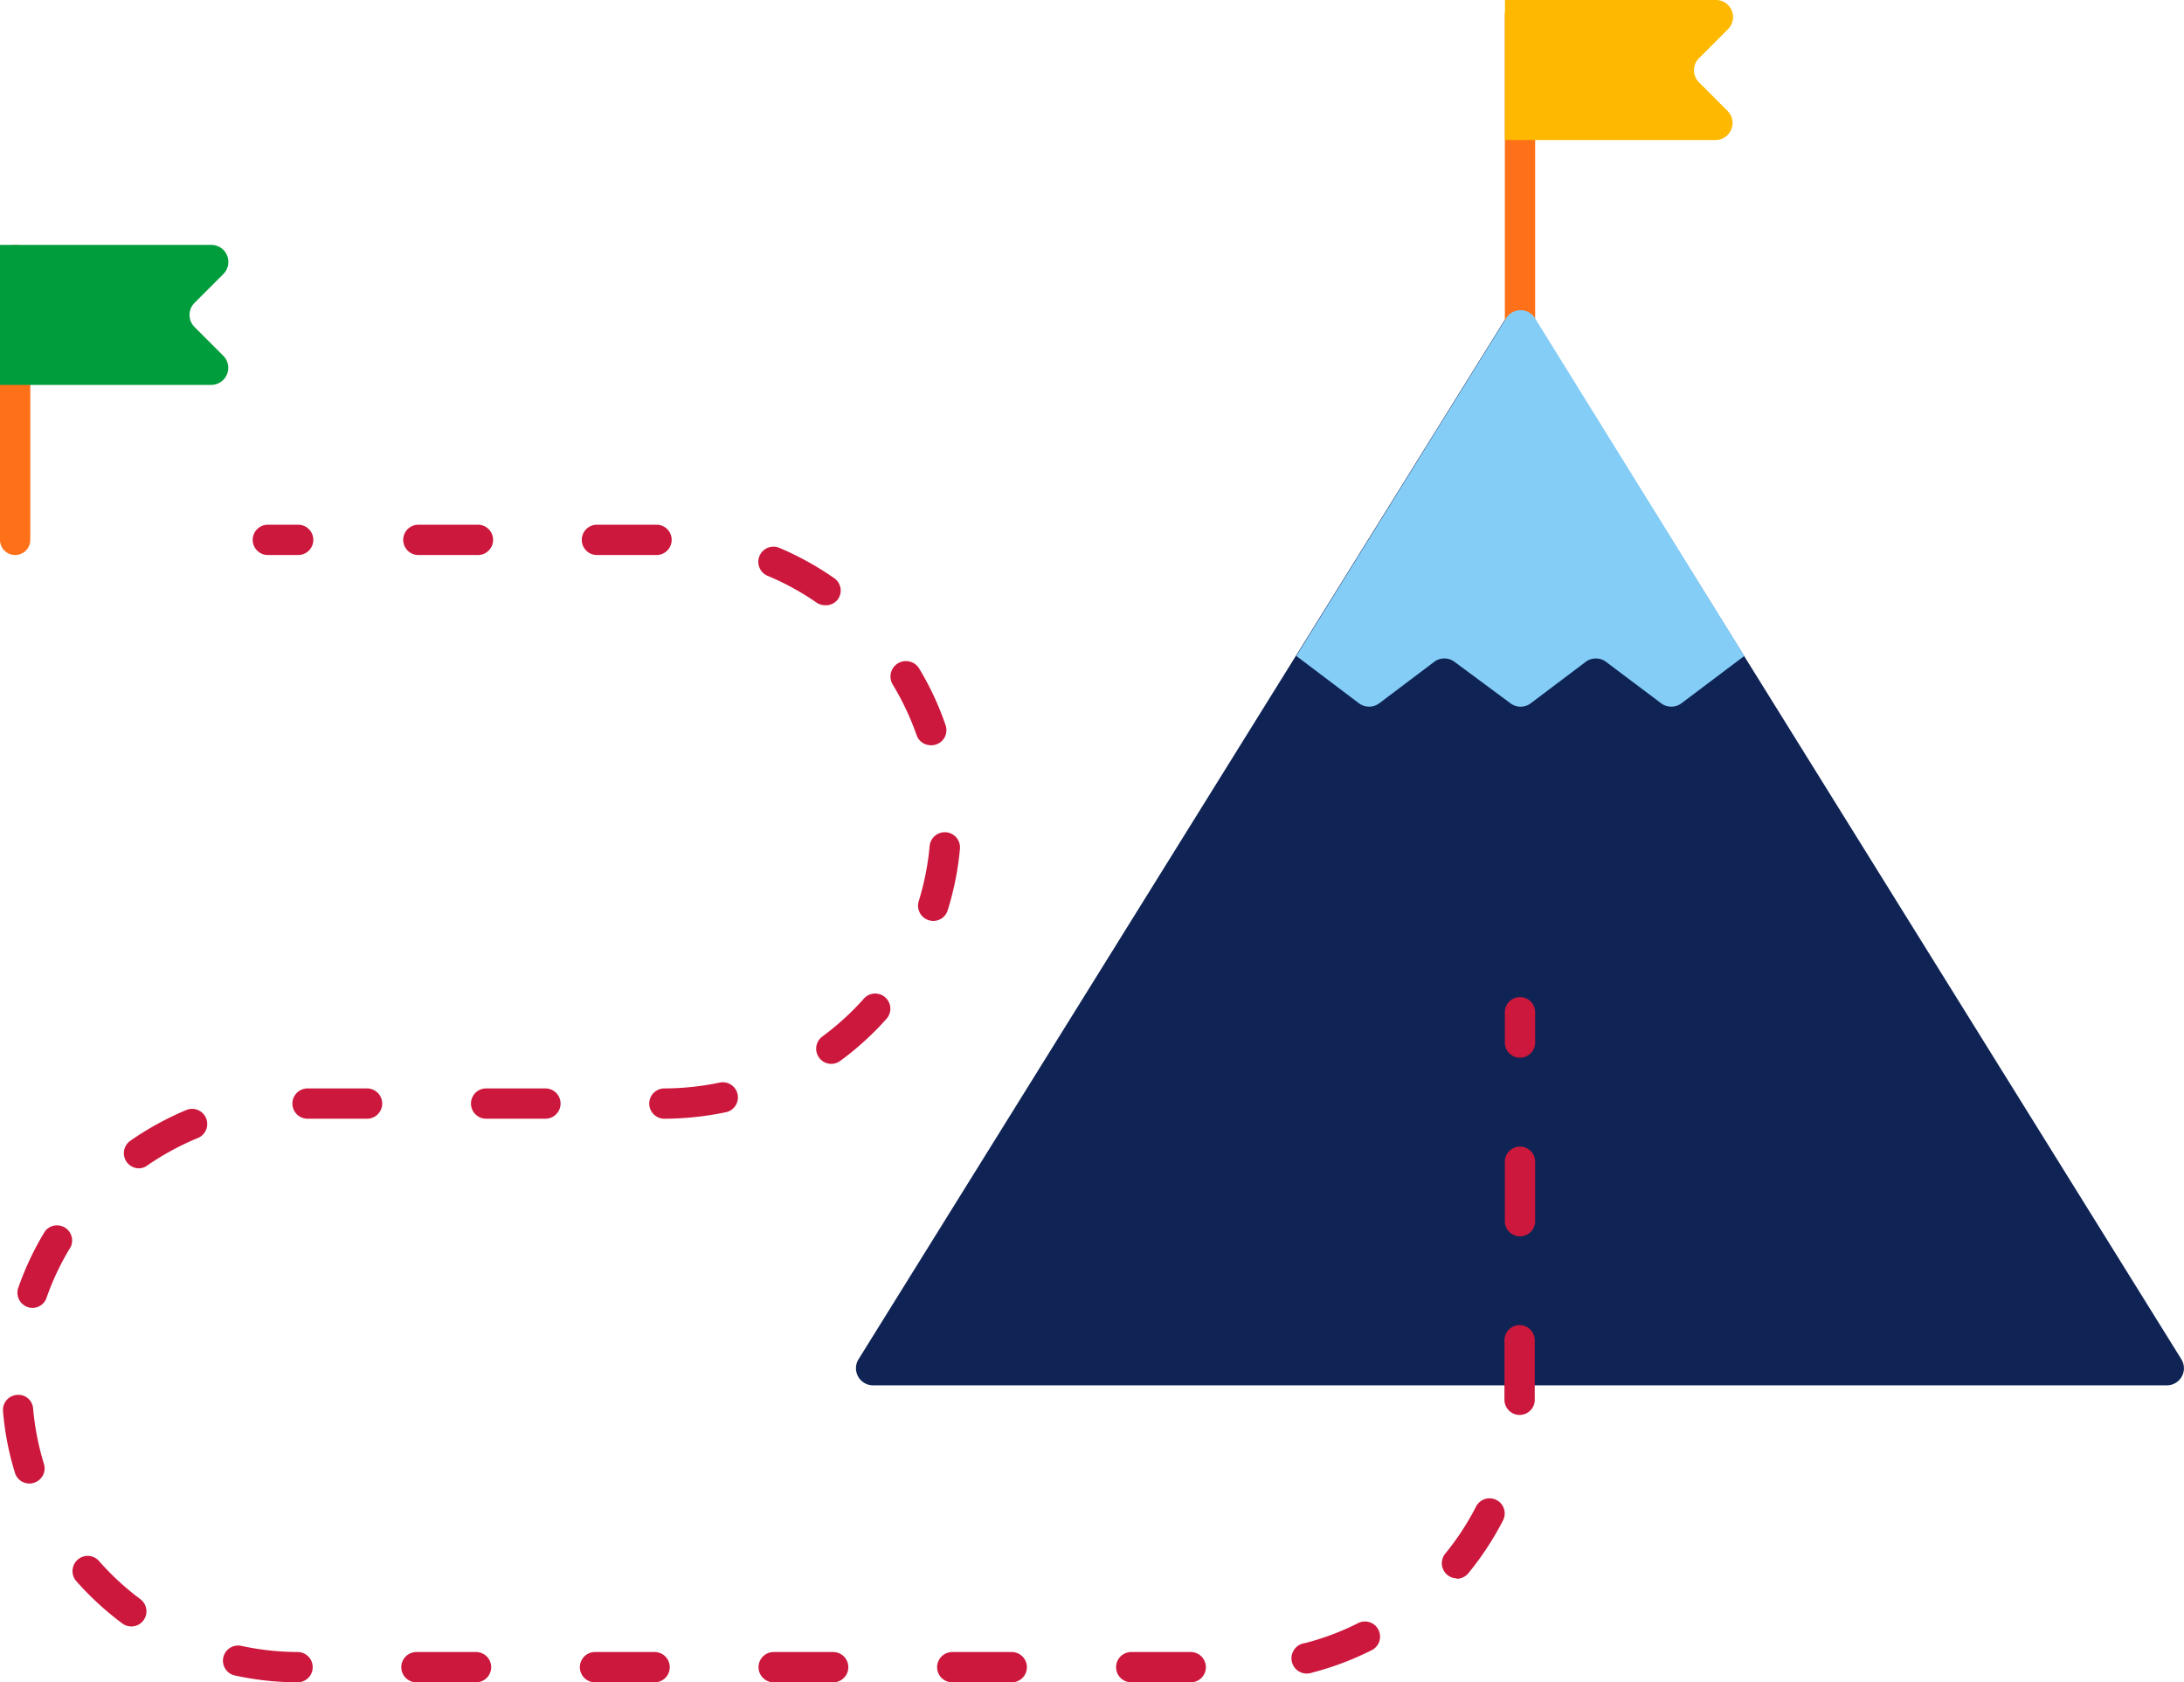 <svg xmlns="http://www.w3.org/2000/svg" viewBox="0 0 216.23 166.53"><defs><style>.cls-1{fill:#0f2455;}.cls-2{fill:#ff7119;}.cls-3{fill:#ffb800;}.cls-4{fill:#009d3c;}.cls-5{fill:#84cdf7;}.cls-6{fill:#cc183c;}</style></defs><g id="Layer_2" data-name="Layer 2"><g id="Layer_1-2" data-name="Layer 1"><path class="cls-1" d="M85,134.55l64.05-103a1.68,1.68,0,0,1,2.87,0l64.05,103a1.69,1.69,0,0,1-1.43,2.58H86.44A1.69,1.69,0,0,1,85,134.55Z"/><path class="cls-2" d="M150.49,35.63a1.5,1.5,0,0,1-1.5-1.5V1.5a1.5,1.5,0,0,1,3,0V34.13A1.5,1.5,0,0,1,150.49,35.63Z"/><path class="cls-3" d="M149,13.86h20.92A1.69,1.69,0,0,0,171.06,11l-2.85-2.85a1.69,1.69,0,0,1,0-2.39l2.85-2.85A1.69,1.69,0,0,0,169.87,0H149Z"/><path class="cls-2" d="M1.52,54.94A1.5,1.5,0,0,1,0,53.44V25.74a1.5,1.5,0,0,1,3,0v27.7A1.5,1.5,0,0,1,1.52,54.94Z"/><path class="cls-4" d="M0,38.1H20.92a1.69,1.69,0,0,0,1.19-2.88l-2.85-2.85a1.69,1.69,0,0,1,0-2.39l2.85-2.85a1.69,1.69,0,0,0-1.19-2.89H0Z"/><path class="cls-5" d="M172.7,64.93l-6.23,4.69a1.68,1.68,0,0,1-2,0L159,65.51a1.68,1.68,0,0,0-2,0l-5.45,4.11a1.67,1.67,0,0,1-2,0L144,65.51a1.67,1.67,0,0,0-2,0l-5.45,4.11a1.68,1.68,0,0,1-2,0l-6.21-4.69,20.77-33.42a1.68,1.68,0,0,1,2.87,0Z"/><path class="cls-6" d="M150.49,104.7a1.5,1.5,0,0,1-1.5-1.5v-3a1.5,1.5,0,1,1,3,0v3A1.5,1.5,0,0,1,150.49,104.7Z"/><path class="cls-6" d="M117.85,166.53H112a1.5,1.5,0,0,1,0-3h5.89a1.5,1.5,0,0,1,0,3Zm-17.68,0H94.28a1.5,1.5,0,0,1,0-3h5.89a1.5,1.5,0,0,1,0,3Zm-17.68,0H76.6a1.5,1.5,0,0,1,0-3h5.89a1.5,1.5,0,0,1,0,3Zm-17.68,0h-5.9a1.5,1.5,0,0,1,0-3h5.9a1.5,1.5,0,0,1,0,3Zm-17.68,0h-5.9a1.5,1.5,0,1,1,0-3h5.9a1.5,1.5,0,0,1,0,3Zm-17.68,0h0a29.5,29.5,0,0,1-6.16-.67,1.5,1.5,0,1,1,.64-2.93,27,27,0,0,0,5.53.6,1.5,1.5,0,1,1,0,3Zm100.11-.88a1.5,1.5,0,0,1-.37-3,26.15,26.15,0,0,0,5.21-1.95,1.5,1.5,0,1,1,1.34,2.68,29.4,29.4,0,0,1-5.8,2.18A1.64,1.64,0,0,1,129.56,165.65ZM13,161a1.49,1.49,0,0,1-.89-.3,29.68,29.68,0,0,1-4.56-4.19,1.51,1.51,0,0,1,.14-2.12,1.49,1.49,0,0,1,2.12.14,26.59,26.59,0,0,0,4.09,3.77A1.5,1.5,0,0,1,13,161Zm131.25-4.76a1.5,1.5,0,0,1-1.16-2.45,26.51,26.51,0,0,0,3.05-4.66,1.5,1.5,0,0,1,2.67,1.37,29.74,29.74,0,0,1-3.4,5.19A1.51,1.51,0,0,1,144.2,156.28ZM2.91,146.85a1.49,1.49,0,0,1-1.43-1.06A28.56,28.56,0,0,1,.3,139.71a1.49,1.49,0,0,1,1.36-1.63,1.46,1.46,0,0,1,1.62,1.37,26.65,26.65,0,0,0,1.07,5.46,1.49,1.49,0,0,1-1,1.87A1.31,1.31,0,0,1,2.91,146.85Zm147.54-6.79h-.08a1.51,1.51,0,0,1-1.42-1.58c0-.44,0-.89,0-1.34v-4.47a1.5,1.5,0,1,1,3,0v4.47c0,.5,0,1,0,1.5A1.5,1.5,0,0,1,150.45,140.06ZM3.23,129.47a1.47,1.47,0,0,1-.5-.09,1.5,1.5,0,0,1-.92-1.91,29.26,29.26,0,0,1,2.65-5.6A1.5,1.5,0,0,1,7,123.43a26,26,0,0,0-2.38,5A1.49,1.49,0,0,1,3.23,129.47Zm147.26-7.09a1.5,1.5,0,0,1-1.5-1.5V115a1.5,1.5,0,0,1,3,0v5.89A1.5,1.5,0,0,1,150.49,122.38ZM13.78,115.65a1.5,1.5,0,0,1-.86-2.74,29.94,29.94,0,0,1,5.45-3,1.5,1.5,0,1,1,1.14,2.77,27.26,27.26,0,0,0-4.89,2.66A1.45,1.45,0,0,1,13.78,115.65Zm52-4.91a1.5,1.5,0,0,1,0-3,27,27,0,0,0,5.53-.59,1.5,1.5,0,0,1,.63,2.93,30.25,30.25,0,0,1-6.16.66Zm-11.79,0H48.13a1.5,1.5,0,0,1,0-3H54a1.5,1.5,0,0,1,0,3Zm-17.68,0H30.45a1.5,1.5,0,0,1,0-3h5.89a1.5,1.5,0,0,1,0,3Zm46-5.43a1.5,1.5,0,0,1-.89-2.71,26.61,26.61,0,0,0,4.11-3.75,1.5,1.5,0,1,1,2.24,2A29.28,29.28,0,0,1,83.21,105,1.55,1.55,0,0,1,82.32,105.31Zm10.1-14.15a1.41,1.41,0,0,1-.45-.07,1.5,1.5,0,0,1-1-1.88,26.53,26.53,0,0,0,1.08-5.46,1.5,1.5,0,0,1,3,.27,29.11,29.11,0,0,1-1.21,6.08A1.49,1.49,0,0,1,92.42,91.16Zm-.24-17.39a1.49,1.49,0,0,1-1.42-1,26.9,26.9,0,0,0-2.36-5A1.5,1.5,0,0,1,91,66.17a29,29,0,0,1,2.62,5.62,1.49,1.49,0,0,1-.93,1.9A1.34,1.34,0,0,1,92.18,73.77ZM81.68,59.91a1.48,1.48,0,0,1-.85-.27A26.29,26.29,0,0,0,76,57a1.5,1.5,0,1,1,1.16-2.77,29.87,29.87,0,0,1,5.43,3,1.49,1.49,0,0,1,.37,2.09A1.48,1.48,0,0,1,81.68,59.91ZM65,54.94h-5.9a1.5,1.5,0,1,1,0-3H65a1.5,1.5,0,0,1,0,3Zm-17.68,0h-5.9a1.5,1.5,0,0,1,0-3h5.9a1.5,1.5,0,0,1,0,3Z"/><path class="cls-6" d="M29.52,54.94h-3a1.5,1.5,0,1,1,0-3h3a1.5,1.5,0,0,1,0,3Z"/></g></g></svg>